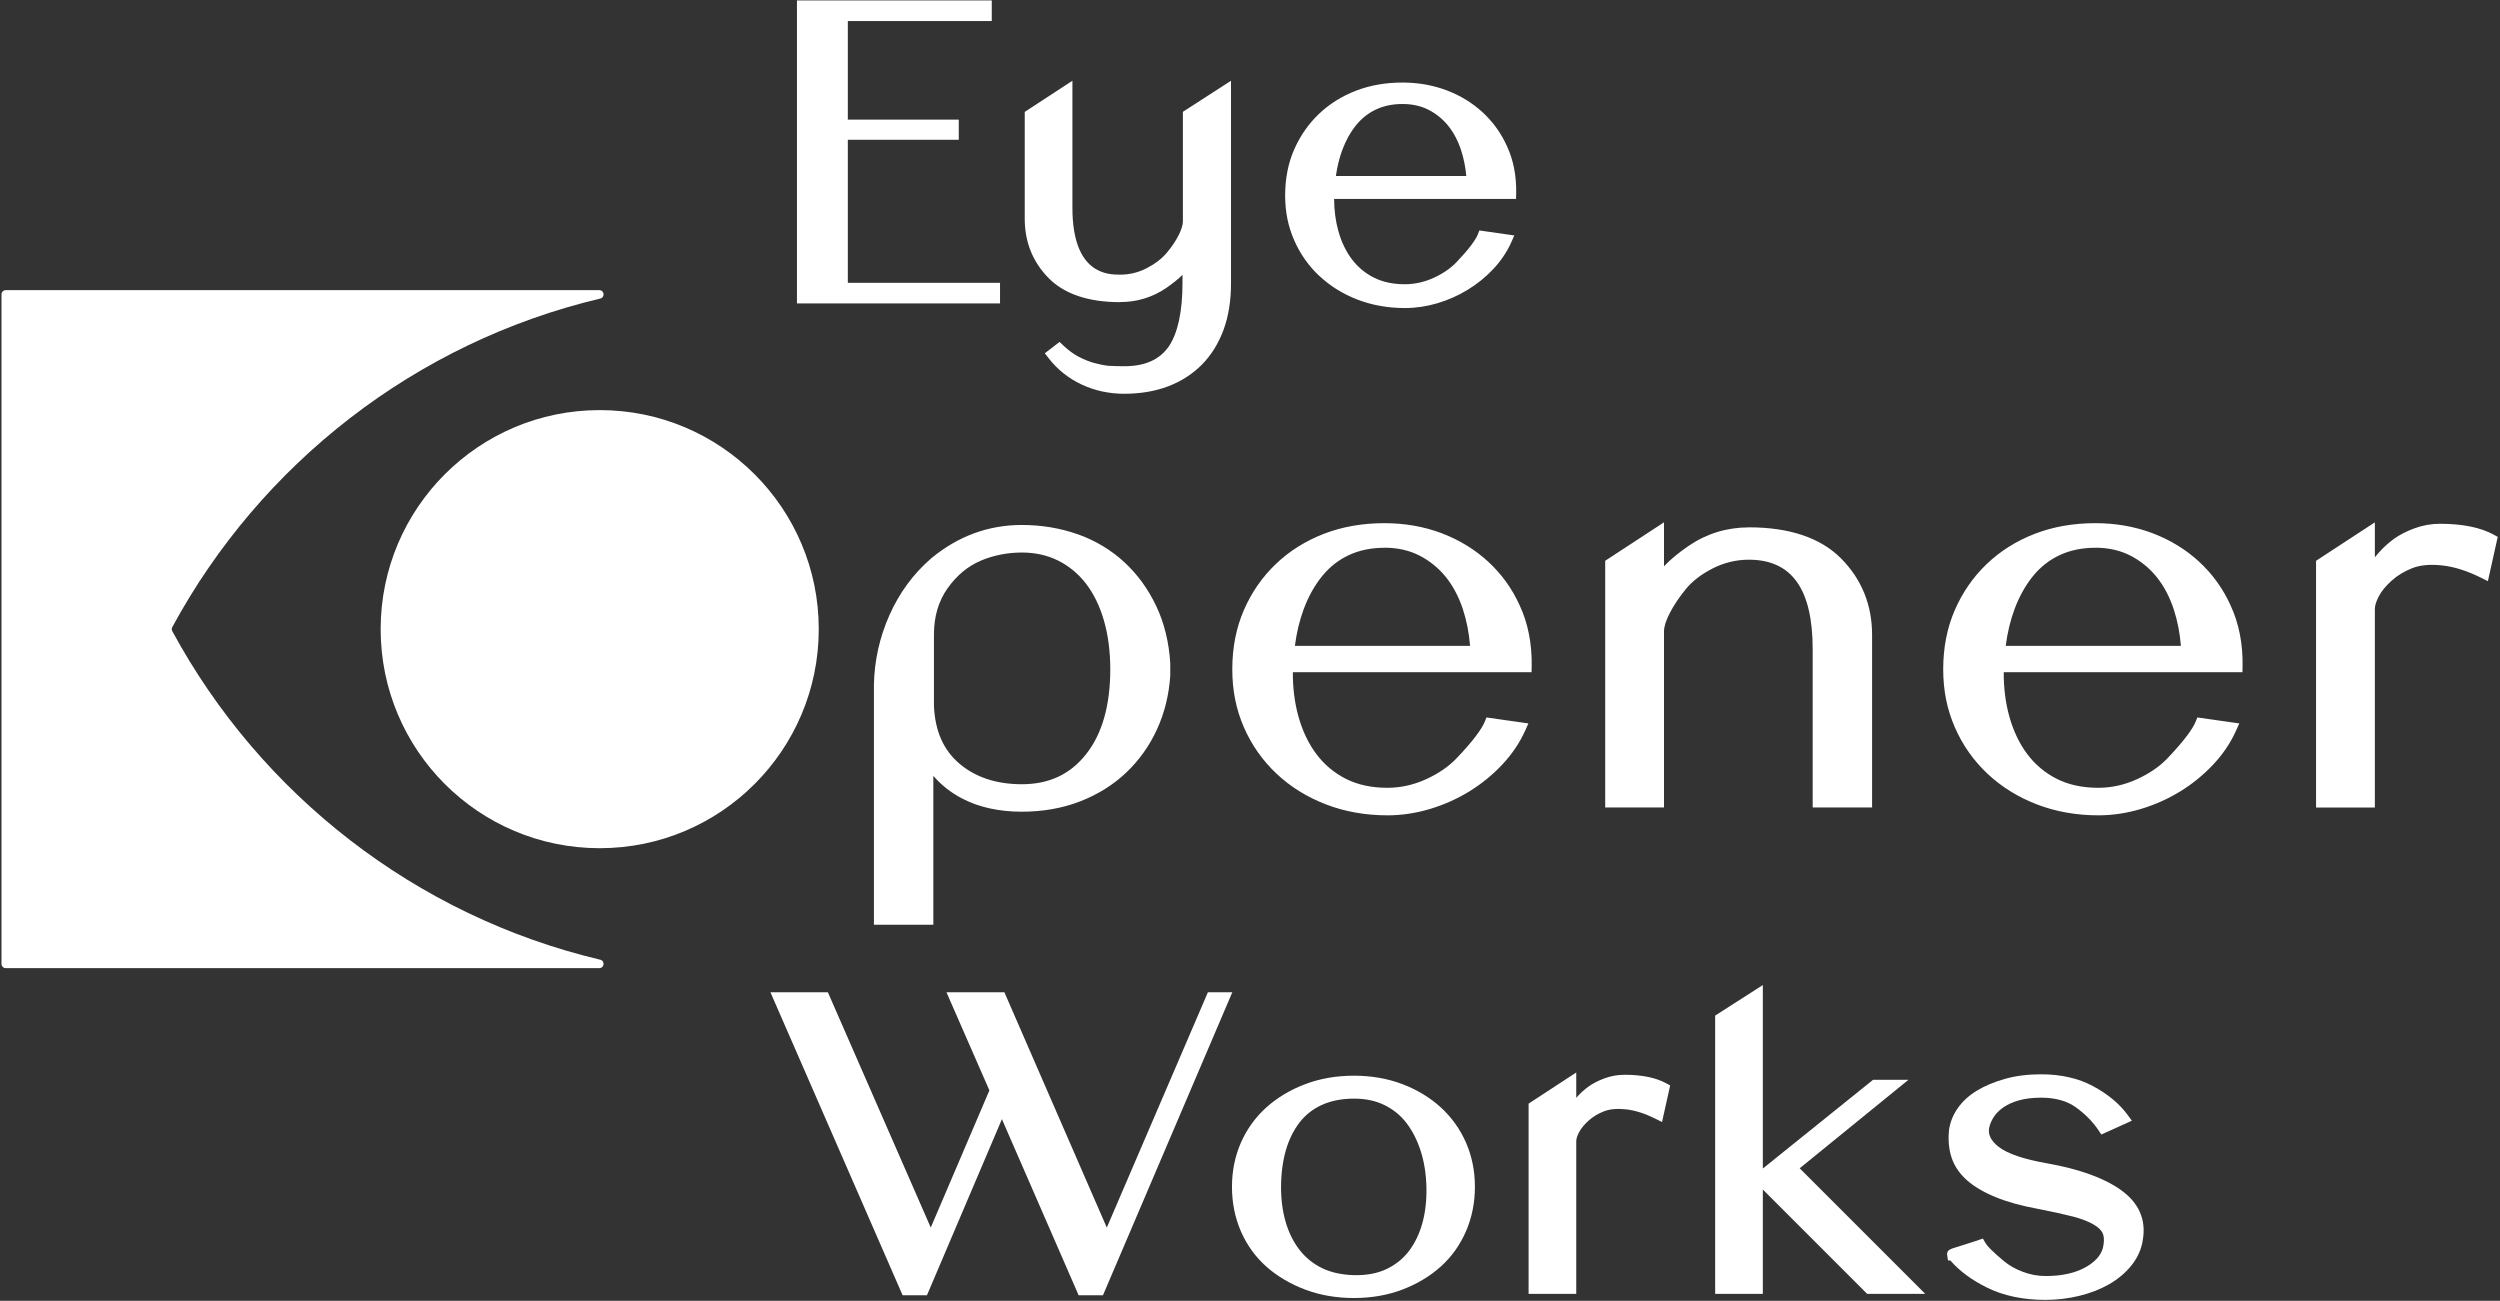 <svg xmlns="http://www.w3.org/2000/svg" height="448" viewBox="0 0 861 448" width="861"><rect x="0" y="0" width="861" height="448" fill="#333333" stroke="none"/><g fill="#fff" transform="translate(.51 .15)"><g transform="translate(264.83)"><path d="m79.07 97.25h-52.42v-49.26h38.21v-6.94h-38.21v-33.95h49.57v-7.1h-67.09v104.35h69.94z"></path><path d="m120.43 103.88c5.88 0 11.26-1.66 16.01-4.94 2.17-1.5 3.99-2.97 5.47-4.43v2.74c0 9.85-1.58 17.23-4.69 21.88-3.2 4.61-8.23 6.85-15.37 6.85-1.69 0-3.54-.05-5.51-.15-1.66-.2-3.36-.55-5.06-1.03-1.7-.49-3.45-1.2-5.21-2.13-1.72-.91-3.49-2.21-5.23-3.86l-1.27-1.2-5.07 3.9 1.25 1.63c3.03 3.93 6.87 7 11.41 9.13 4.52 2.12 9.46 3.19 14.68 3.19 5.59 0 10.7-.87 15.18-2.58 4.52-1.73 8.43-4.26 11.62-7.5s5.68-7.26 7.41-11.94c1.71-4.63 2.57-10.02 2.57-16.02v-69.76l-16.57 10.7v37.75c0 1.15-.46 2.68-1.37 4.55-.98 2-2.37 4.09-4.15 6.22-1.71 2.04-4.05 3.84-6.95 5.34-2.85 1.47-5.93 2.22-9.16 2.22-4.06 0-16.42 0-16.42-23.05v-43.73l-16.42 10.73v36.79c0 8 2.75 14.85 8.16 20.38 5.43 5.54 13.73 8.35 24.67 8.35zm68.62-9c3.71 3.49 8.13 6.23 13.14 8.16 5 1.92 10.49 2.9 16.29 2.9 3.75 0 7.54-.56 11.24-1.66 3.67-1.09 7.18-2.65 10.43-4.64 3.25-1.98 6.21-4.38 8.79-7.13 2.62-2.79 4.68-5.84 6.14-9.09l1.11-2.48-12.03-1.72-.6 1.5c-.24.61-.83 1.74-2.26 3.64-1.21 1.61-2.91 3.57-5.05 5.81-2.02 2.11-4.67 3.93-7.89 5.39-3.19 1.45-6.51 2.18-9.89 2.18-4.08 0-7.67-.77-10.68-2.3-3.02-1.53-5.56-3.67-7.58-6.35-2.05-2.73-3.61-6-4.64-9.74-.95-3.42-1.43-7.1-1.44-10.98h62.66l.04-2.01c.11-5.97-.96-11.43-3.18-16.19-2-4.44-4.82-8.36-8.38-11.64-3.55-3.27-7.73-5.82-12.43-7.59-4.69-1.76-9.79-2.66-15.17-2.66-5.81 0-11.21.95-16.05 2.82-4.86 1.88-9.15 4.57-12.75 8.01s-6.47 7.57-8.52 12.27c-2.05 4.71-3.09 10-3.09 15.74s1.04 10.72 3.09 15.42c2.05 4.71 4.97 8.87 8.69 12.36zm44.34-51.75c1.88 2.32 3.38 5.15 4.46 8.42.9 2.73 1.5 5.72 1.8 8.92h-44.91c.46-3.25 1.2-6.27 2.22-9 1.23-3.3 2.84-6.18 4.8-8.58 1.9-2.32 4.2-4.13 6.85-5.36 2.66-1.24 5.72-1.86 9.08-1.86s6.34.67 8.94 1.99c2.63 1.34 4.9 3.18 6.76 5.47z"></path><path d="m150.66 341.59-34.82 81.04-35.27-81.04h-19.95l14.79 33.79-20.2 47.24-35.43-81.03h-19.78l45.52 104.35h8.38l25.82-60.65 26.42 60.65h8.38l44.54-104.35z"></path><path d="m230.83 381.2c-3.7-3.37-8.14-6.05-13.2-7.98-5.06-1.92-10.67-2.9-16.67-2.9s-11.64.97-16.75 2.9-9.61 4.61-13.36 7.97c-3.78 3.39-6.74 7.48-8.8 12.15-2.05 4.66-3.1 9.8-3.1 15.27s1.04 10.64 3.09 15.34c2.06 4.73 5.02 8.82 8.81 12.17 3.75 3.31 8.24 5.96 13.35 7.88s10.74 2.89 16.75 2.89 11.62-.97 16.67-2.9c5.05-1.92 9.49-4.57 13.19-7.89 3.73-3.34 6.66-7.43 8.72-12.16 2.05-4.71 3.09-9.88 3.09-15.34s-1.04-10.61-3.09-15.27-4.98-8.74-8.71-12.14zm-48.55 49.19c-2.09-2.67-3.7-5.87-4.78-9.5-1.1-3.68-1.65-7.78-1.65-12.2s.56-8.9 1.66-12.69c1.08-3.73 2.69-6.97 4.78-9.65 2.04-2.61 4.65-4.64 7.75-6.02 3.14-1.4 6.82-2.11 10.93-2.11s7.52.75 10.54 2.24 5.56 3.57 7.56 6.19c2.06 2.7 3.7 5.94 4.89 9.64 1.2 3.74 1.85 7.93 1.96 12.45.1 4.52-.38 8.7-1.42 12.43-1.03 3.68-2.59 6.9-4.63 9.57-2 2.62-4.59 4.7-7.7 6.18s-6.87 2.19-11.15 2.09c-4.21-.1-7.91-.9-11-2.4-3.07-1.48-5.67-3.57-7.73-6.21zm111.82-60.38c-2.33 0-4.64.41-6.87 1.23-2.17.8-4.04 1.77-5.55 2.87-1.49 1.09-2.85 2.33-4.04 3.7-.04.04-.08.09-.12.13v-8.73l-16.41 10.73v65.52h16.41v-52.57c0-.82.32-1.86.96-3.08.67-1.3 1.77-2.65 3.27-4 1.49-1.35 3.29-2.44 5.36-3.24 2-.77 4.54-.99 7.56-.66 3.12.34 6.49 1.42 10.04 3.19l2.35 1.17 2.8-12.59-1.35-.74c-3.56-1.95-8.4-2.94-14.41-2.94z"></path><path d="m391.92 371.74h-12.18l-37.96 30.55v-63.19l-16.42 10.52v95.85h16.42v-35.94l35.94 35.94h20.01l-43.26-43.26z"></path><path d="m465.01 409.62c-5.8-4.11-14.32-7.17-25.3-9.11-8.05-1.41-13.67-3.32-16.7-5.68-2.67-2.08-3.74-4.23-3.28-6.56.26-1.23.78-2.47 1.55-3.68.74-1.18 1.83-2.29 3.24-3.29 1.43-1.02 3.24-1.85 5.38-2.46 2.17-.63 4.77-.95 7.72-.95 4.9 0 8.93 1.12 11.98 3.32 3.21 2.32 5.83 4.99 7.79 7.92l.97 1.45 10.52-4.76-1.5-2.04c-2.8-3.81-6.77-7.11-11.81-9.83-5.07-2.73-11.11-4.11-17.94-4.11-4.59 0-8.79.53-12.48 1.58-3.68 1.05-6.91 2.39-9.58 4.01-2.76 1.67-4.99 3.7-6.62 6.03-1.66 2.36-2.68 4.9-3.05 7.6-.34 3.43-.05 6.61.88 9.44.95 2.92 2.74 5.56 5.33 7.85 2.48 2.2 5.81 4.15 9.89 5.81 3.92 1.63 8.89 3 14.76 4.07 4.76.93 8.82 1.83 12.02 2.65 2.96.79 5.33 1.72 7.07 2.79 1.43.84 2.41 1.78 2.92 2.78.49.98.61 2.32.35 4.05-.35 2.94-2.2 5.39-5.66 7.49-3.66 2.21-8.45 3.33-14.25 3.33-2.69 0-5.34-.49-7.88-1.45-2.56-.97-4.75-2.2-6.51-3.68-1.88-1.57-3.37-2.91-4.45-3.98-1.21-1.21-1.73-1.94-1.96-2.33l-.83-1.46-3.97 1.32c-1.5.5-3.07 1-4.67 1.48-2.78.83-3.92 1.18-3.66 2.97l.27 1.76h.81c3.08 3.58 7.31 6.72 12.6 9.34 5.68 2.81 12.44 4.24 20.09 4.24 4.03 0 8-.47 11.78-1.4 3.8-.94 7.25-2.28 10.24-4 3.05-1.75 5.64-3.94 7.69-6.5 2.11-2.64 3.43-5.6 3.89-8.75 1.19-7.03-1.38-12.83-7.63-17.25zm-359.12-225.74c-6-2.14-12.5-3.23-19.33-3.23-11.49 0-21.96 3.85-31.16 11.47-6.14 5.29-10.99 11.87-14.41 19.57-3.41 7.68-5.21 15.75-5.35 24.03v82.62h20.46v-51.28c2.72 3.15 6.01 5.75 9.84 7.76 5.79 3.04 12.73 4.58 20.63 4.58 7.26 0 14.03-1.2 20.11-3.56 6.09-2.37 11.44-5.71 15.89-9.95s8.02-9.26 10.6-14.93c2.58-5.66 4.1-11.85 4.53-18.43v-4.07-.12c-.43-7.27-2.06-13.94-4.86-19.82-2.79-5.87-6.5-10.96-11.03-15.12-4.53-4.17-9.89-7.38-15.92-9.54zm-33.55 9.1c4.49-1.89 9.28-2.84 14.22-2.84 4.62 0 8.84.94 12.55 2.79s6.92 4.52 9.55 7.91c2.66 3.44 4.74 7.7 6.18 12.68 1.46 5.04 2.2 10.7 2.2 16.83 0 12.45-2.81 22.3-8.36 29.28-5.51 6.94-12.74 10.31-22.11 10.31-8.71 0-15.93-2.38-21.46-7.07s-8.41-11.23-8.8-19.87v-24.65c0-6.17 1.58-11.51 4.7-15.9 3.14-4.42 6.96-7.6 11.34-9.45zm187.59 58.5 1.11-2.48-14.44-2.06-.6 1.49c-.49 1.21-1.51 2.87-3.05 4.92-1.6 2.14-3.85 4.73-6.68 7.69-2.7 2.83-6.25 5.26-10.55 7.21-4.27 1.94-8.72 2.92-13.24 2.92-5.45 0-10.26-1.04-14.3-3.09-4.05-2.05-7.46-4.92-10.16-8.52-2.73-3.64-4.81-8.01-6.19-12.99-1.31-4.74-1.95-9.84-1.91-15.22h82.21l.04-2.01c.14-7.73-1.25-14.8-4.12-20.97-2.59-5.75-6.23-10.82-10.84-15.06-4.6-4.23-10.01-7.54-16.1-9.84-6.08-2.29-12.7-3.44-19.67-3.44-7.54 0-14.54 1.23-20.83 3.66-6.3 2.44-11.86 5.92-16.52 10.37-4.67 4.45-8.38 9.79-11.03 15.89-2.66 6.1-4 12.96-4 20.39s1.35 13.88 4 19.98 6.44 11.48 11.25 16c4.8 4.52 10.53 8.07 17.03 10.57 6.49 2.5 13.6 3.76 21.14 3.76 4.86 0 9.76-.73 14.57-2.16 4.76-1.42 9.32-3.44 13.53-6.01s8.05-5.69 11.4-9.25c3.39-3.6 6.06-7.55 7.94-11.75zm-48.47-63c4.48 0 8.52.9 12.01 2.68 3.53 1.8 6.58 4.27 9.08 7.34 2.52 3.1 4.52 6.89 5.96 11.26 1.25 3.82 2.08 8.03 2.45 12.53h-60.34c.59-4.59 1.62-8.84 3.04-12.66 1.64-4.39 3.79-8.24 6.4-11.43 2.55-3.13 5.65-5.55 9.22-7.2 3.58-1.66 7.68-2.5 12.19-2.5zm125.51-7c-7.57 0-14.54 2.14-20.73 6.36-3.51 2.4-6.33 4.73-8.5 7.04v-15.14l-20.25 13.24v84.97h20.25v-60.67c0-1.59.66-3.68 1.95-6.21 1.38-2.69 3.25-5.5 5.57-8.34 2.22-2.73 5.34-5.13 9.28-7.13 3.9-1.98 8.08-2.99 12.43-2.99 14.79 0 21.98 10.1 21.98 30.88v54.45h20.46v-59.42c0-10.31-3.58-19.16-10.64-26.3-7.07-7.14-17.77-10.76-31.8-10.76zm155.08 11.83c-4.6-4.23-10.01-7.54-16.1-9.84-6.08-2.29-12.7-3.44-19.67-3.44-7.54 0-14.54 1.23-20.83 3.66-6.3 2.44-11.86 5.92-16.52 10.37-4.67 4.45-8.38 9.79-11.03 15.89-2.66 6.1-4 12.96-4 20.39s1.35 13.88 4 19.98 6.44 11.48 11.25 16c4.8 4.52 10.53 8.07 17.03 10.57 6.49 2.5 13.6 3.76 21.14 3.76 4.86 0 9.76-.73 14.57-2.16 4.76-1.42 9.32-3.44 13.53-6.01s8.05-5.69 11.4-9.25c3.39-3.6 6.06-7.55 7.94-11.75l1.11-2.48-14.44-2.06-.6 1.49c-.49 1.21-1.51 2.87-3.05 4.92-1.6 2.14-3.85 4.73-6.68 7.69-2.7 2.83-6.25 5.26-10.55 7.21-4.27 1.94-8.72 2.92-13.24 2.92-5.45 0-10.26-1.04-14.3-3.09-4.05-2.05-7.46-4.92-10.16-8.52-2.73-3.64-4.81-8.01-6.19-12.99-1.31-4.74-1.95-9.84-1.91-15.22h82.21l.04-2.01c.14-7.73-1.25-14.8-4.12-20.97-2.59-5.75-6.23-10.82-10.84-15.06zm-35.78-4.83c4.48 0 8.52.9 12.01 2.68 3.53 1.8 6.58 4.27 9.08 7.34 2.52 3.1 4.52 6.89 5.96 11.26 1.25 3.82 2.08 8.03 2.45 12.53h-60.34c.59-4.59 1.62-8.84 3.04-12.66 1.64-4.39 3.79-8.24 6.4-11.43 2.55-3.13 5.65-5.55 9.22-7.2 3.58-1.66 7.68-2.5 12.19-2.5zm137.28-4.47c-4.57-2.5-10.82-3.77-18.59-3.77-2.99 0-5.94.53-8.79 1.58-2.79 1.03-5.19 2.27-7.13 3.69-1.92 1.4-3.66 3-5.2 4.76-.46.53-.89 1.03-1.28 1.5v-12.02l-20.25 13.24v84.97h20.25v-68.33c0-1.18.45-2.64 1.32-4.34.92-1.78 2.41-3.6 4.42-5.43 2.01-1.82 4.45-3.29 7.23-4.37 2.71-1.05 6.15-1.35 10.22-.91 4.16.46 8.67 1.89 13.39 4.25l2.35 1.17 3.39-15.25-1.35-.74z"></path></g><path d="m205.89 333.28h-204.42c-.81 0-1.47-.66-1.47-1.47v-230.56c0-.81.66-1.47 1.47-1.47h204.42c1.74 0 2.03 2.49.33 2.89-63.69 15.11-117 57.01-147.39 113.15-.24.44-.24.97 0 1.41 30.39 56.14 83.7 98.04 147.39 113.15 1.7.4 1.41 2.89-.33 2.89z"></path><circle cx="206.03" cy="216.53" r="75.44"></circle></g></svg>